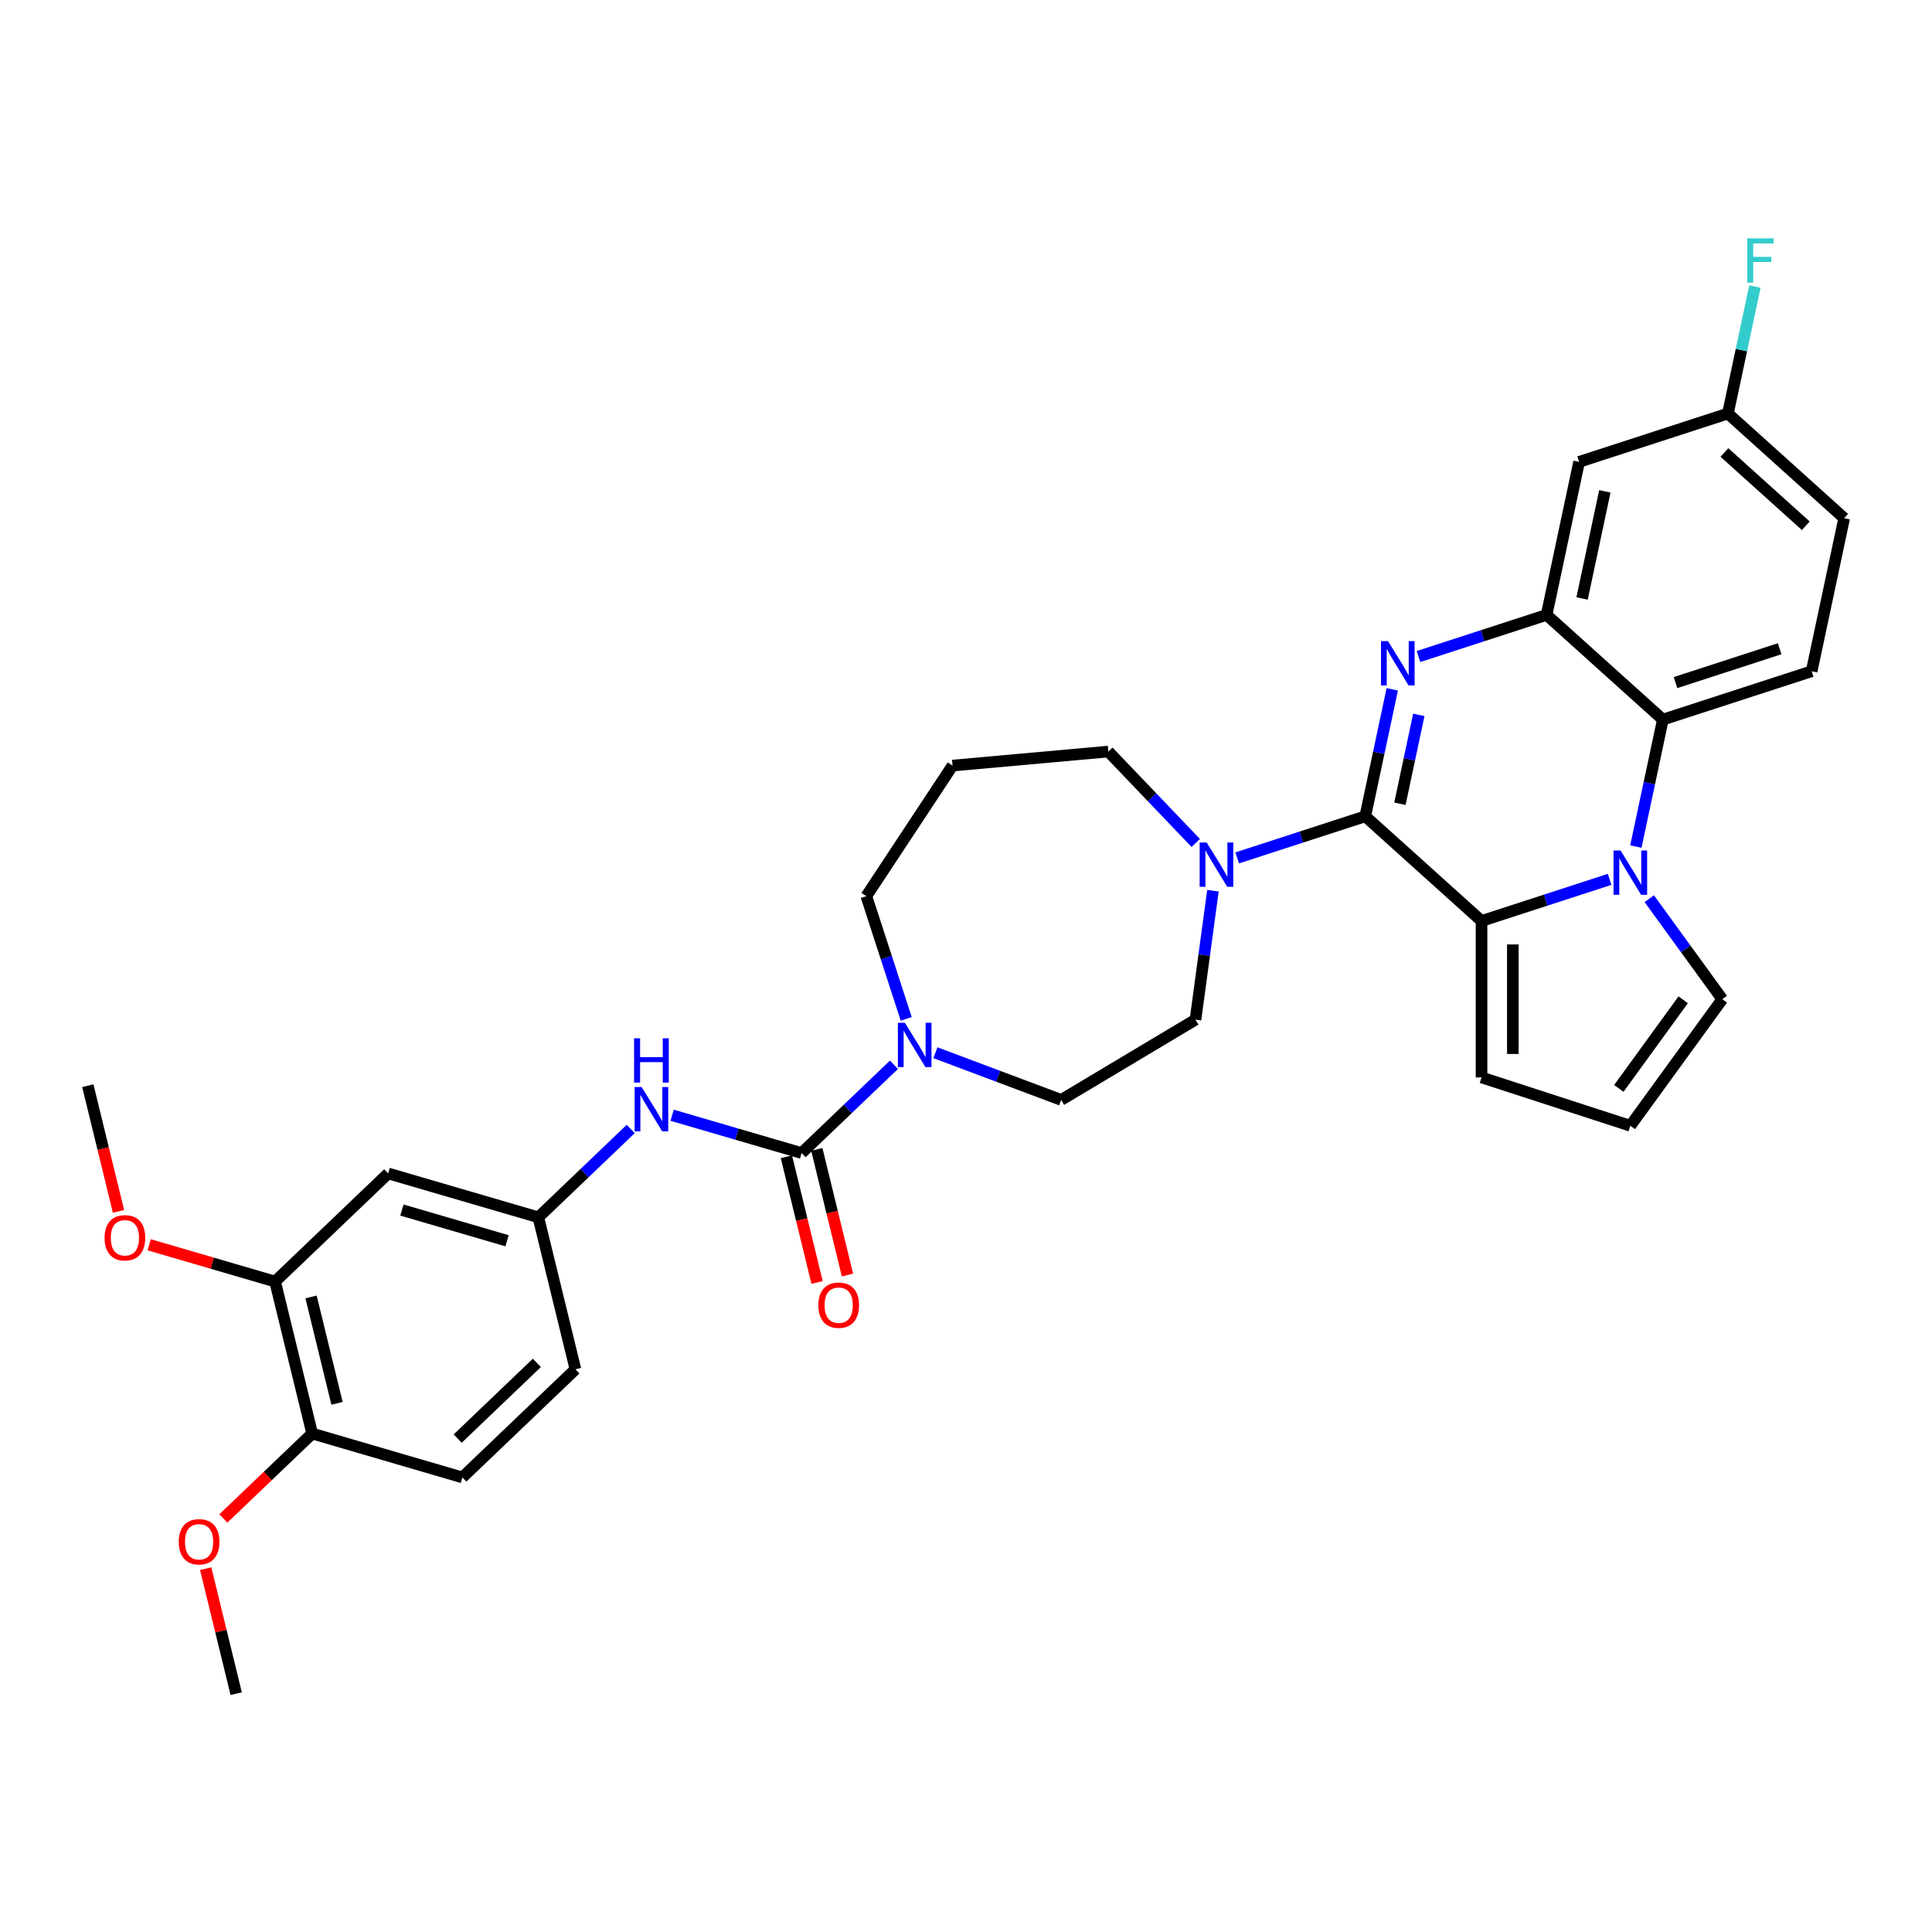 <?xml version='1.0' encoding='iso-8859-1'?>
<svg version='1.1' baseProfile='full'
              xmlns='http://www.w3.org/2000/svg'
                      xmlns:rdkit='http://www.rdkit.org/xml'
                      xmlns:xlink='http://www.w3.org/1999/xlink'
                  xml:space='preserve'
width='1000px' height='1000px' viewBox='0 0 1000 1000'>
<!-- END OF HEADER -->
<rect style='opacity:1.0;fill:#FFFFFF;stroke:none' width='1000' height='1000' x='0' y='0'> </rect>
<path class='bond-0' d='M 706.66,422.511 L 713.644,389.651' style='fill:none;fill-rule:evenodd;stroke:#000000;stroke-width:6px;stroke-linecap:butt;stroke-linejoin:miter;stroke-opacity:1' />
<path class='bond-0' d='M 713.644,389.651 L 720.629,356.792' style='fill:none;fill-rule:evenodd;stroke:#0000FF;stroke-width:6px;stroke-linecap:butt;stroke-linejoin:miter;stroke-opacity:1' />
<path class='bond-0' d='M 724.597,416.02 L 729.486,393.019' style='fill:none;fill-rule:evenodd;stroke:#000000;stroke-width:6px;stroke-linecap:butt;stroke-linejoin:miter;stroke-opacity:1' />
<path class='bond-0' d='M 729.486,393.019 L 734.375,370.017' style='fill:none;fill-rule:evenodd;stroke:#0000FF;stroke-width:6px;stroke-linecap:butt;stroke-linejoin:miter;stroke-opacity:1' />
<path class='bond-2' d='M 706.66,422.511 L 766.839,476.697' style='fill:none;fill-rule:evenodd;stroke:#000000;stroke-width:6px;stroke-linecap:butt;stroke-linejoin:miter;stroke-opacity:1' />
<path class='bond-6' d='M 706.66,422.511 L 673.512,433.281' style='fill:none;fill-rule:evenodd;stroke:#000000;stroke-width:6px;stroke-linecap:butt;stroke-linejoin:miter;stroke-opacity:1' />
<path class='bond-6' d='M 673.512,433.281 L 640.365,444.051' style='fill:none;fill-rule:evenodd;stroke:#0000FF;stroke-width:6px;stroke-linecap:butt;stroke-linejoin:miter;stroke-opacity:1' />
<path class='bond-3' d='M 734.218,339.817 L 767.365,329.047' style='fill:none;fill-rule:evenodd;stroke:#0000FF;stroke-width:6px;stroke-linecap:butt;stroke-linejoin:miter;stroke-opacity:1' />
<path class='bond-3' d='M 767.365,329.047 L 800.513,318.277' style='fill:none;fill-rule:evenodd;stroke:#000000;stroke-width:6px;stroke-linecap:butt;stroke-linejoin:miter;stroke-opacity:1' />
<path class='bond-1' d='M 833.134,455.156 L 799.987,465.927' style='fill:none;fill-rule:evenodd;stroke:#0000FF;stroke-width:6px;stroke-linecap:butt;stroke-linejoin:miter;stroke-opacity:1' />
<path class='bond-1' d='M 799.987,465.927 L 766.839,476.697' style='fill:none;fill-rule:evenodd;stroke:#000000;stroke-width:6px;stroke-linecap:butt;stroke-linejoin:miter;stroke-opacity:1' />
<path class='bond-5' d='M 846.723,438.182 L 853.708,405.322' style='fill:none;fill-rule:evenodd;stroke:#0000FF;stroke-width:6px;stroke-linecap:butt;stroke-linejoin:miter;stroke-opacity:1' />
<path class='bond-5' d='M 853.708,405.322 L 860.692,372.463' style='fill:none;fill-rule:evenodd;stroke:#000000;stroke-width:6px;stroke-linecap:butt;stroke-linejoin:miter;stroke-opacity:1' />
<path class='bond-10' d='M 853.658,465.164 L 872.556,491.175' style='fill:none;fill-rule:evenodd;stroke:#0000FF;stroke-width:6px;stroke-linecap:butt;stroke-linejoin:miter;stroke-opacity:1' />
<path class='bond-10' d='M 872.556,491.175 L 891.455,517.187' style='fill:none;fill-rule:evenodd;stroke:#000000;stroke-width:6px;stroke-linecap:butt;stroke-linejoin:miter;stroke-opacity:1' />
<path class='bond-11' d='M 766.839,476.697 L 766.839,557.677' style='fill:none;fill-rule:evenodd;stroke:#000000;stroke-width:6px;stroke-linecap:butt;stroke-linejoin:miter;stroke-opacity:1' />
<path class='bond-11' d='M 783.035,488.844 L 783.035,545.53' style='fill:none;fill-rule:evenodd;stroke:#000000;stroke-width:6px;stroke-linecap:butt;stroke-linejoin:miter;stroke-opacity:1' />
<path class='bond-9' d='M 800.513,318.277 L 817.349,239.066' style='fill:none;fill-rule:evenodd;stroke:#000000;stroke-width:6px;stroke-linecap:butt;stroke-linejoin:miter;stroke-opacity:1' />
<path class='bond-9' d='M 818.88,309.762 L 830.666,254.315' style='fill:none;fill-rule:evenodd;stroke:#000000;stroke-width:6px;stroke-linecap:butt;stroke-linejoin:miter;stroke-opacity:1' />
<path class='bond-34' d='M 800.513,318.277 L 860.692,372.463' style='fill:none;fill-rule:evenodd;stroke:#000000;stroke-width:6px;stroke-linecap:butt;stroke-linejoin:miter;stroke-opacity:1' />
<path class='bond-4' d='M 414.908,596.824 L 438.813,573.969' style='fill:none;fill-rule:evenodd;stroke:#000000;stroke-width:6px;stroke-linecap:butt;stroke-linejoin:miter;stroke-opacity:1' />
<path class='bond-4' d='M 438.813,573.969 L 462.718,551.113' style='fill:none;fill-rule:evenodd;stroke:#0000FF;stroke-width:6px;stroke-linecap:butt;stroke-linejoin:miter;stroke-opacity:1' />
<path class='bond-8' d='M 414.908,596.824 L 381.404,587.036' style='fill:none;fill-rule:evenodd;stroke:#000000;stroke-width:6px;stroke-linecap:butt;stroke-linejoin:miter;stroke-opacity:1' />
<path class='bond-8' d='M 381.404,587.036 L 347.9,577.248' style='fill:none;fill-rule:evenodd;stroke:#0000FF;stroke-width:6px;stroke-linecap:butt;stroke-linejoin:miter;stroke-opacity:1' />
<path class='bond-17' d='M 407.041,598.744 L 414.979,631.269' style='fill:none;fill-rule:evenodd;stroke:#000000;stroke-width:6px;stroke-linecap:butt;stroke-linejoin:miter;stroke-opacity:1' />
<path class='bond-17' d='M 414.979,631.269 L 422.916,663.794' style='fill:none;fill-rule:evenodd;stroke:#FF0000;stroke-width:6px;stroke-linecap:butt;stroke-linejoin:miter;stroke-opacity:1' />
<path class='bond-17' d='M 422.775,594.904 L 430.713,627.429' style='fill:none;fill-rule:evenodd;stroke:#000000;stroke-width:6px;stroke-linecap:butt;stroke-linejoin:miter;stroke-opacity:1' />
<path class='bond-17' d='M 430.713,627.429 L 438.65,659.955' style='fill:none;fill-rule:evenodd;stroke:#FF0000;stroke-width:6px;stroke-linecap:butt;stroke-linejoin:miter;stroke-opacity:1' />
<path class='bond-14' d='M 860.692,372.463 L 937.709,347.438' style='fill:none;fill-rule:evenodd;stroke:#000000;stroke-width:6px;stroke-linecap:butt;stroke-linejoin:miter;stroke-opacity:1' />
<path class='bond-14' d='M 867.24,353.306 L 921.152,335.789' style='fill:none;fill-rule:evenodd;stroke:#000000;stroke-width:6px;stroke-linecap:butt;stroke-linejoin:miter;stroke-opacity:1' />
<path class='bond-18' d='M 627.816,461.026 L 623.295,494.404' style='fill:none;fill-rule:evenodd;stroke:#0000FF;stroke-width:6px;stroke-linecap:butt;stroke-linejoin:miter;stroke-opacity:1' />
<path class='bond-18' d='M 623.295,494.404 L 618.773,527.782' style='fill:none;fill-rule:evenodd;stroke:#000000;stroke-width:6px;stroke-linecap:butt;stroke-linejoin:miter;stroke-opacity:1' />
<path class='bond-26' d='M 618.922,436.321 L 596.301,412.662' style='fill:none;fill-rule:evenodd;stroke:#0000FF;stroke-width:6px;stroke-linecap:butt;stroke-linejoin:miter;stroke-opacity:1' />
<path class='bond-26' d='M 596.301,412.662 L 573.681,389.003' style='fill:none;fill-rule:evenodd;stroke:#000000;stroke-width:6px;stroke-linecap:butt;stroke-linejoin:miter;stroke-opacity:1' />
<path class='bond-7' d='M 484.162,544.886 L 516.709,557.101' style='fill:none;fill-rule:evenodd;stroke:#0000FF;stroke-width:6px;stroke-linecap:butt;stroke-linejoin:miter;stroke-opacity:1' />
<path class='bond-7' d='M 516.709,557.101 L 549.256,569.316' style='fill:none;fill-rule:evenodd;stroke:#000000;stroke-width:6px;stroke-linecap:butt;stroke-linejoin:miter;stroke-opacity:1' />
<path class='bond-35' d='M 469.057,527.371 L 458.736,495.608' style='fill:none;fill-rule:evenodd;stroke:#0000FF;stroke-width:6px;stroke-linecap:butt;stroke-linejoin:miter;stroke-opacity:1' />
<path class='bond-35' d='M 458.736,495.608 L 448.416,463.846' style='fill:none;fill-rule:evenodd;stroke:#000000;stroke-width:6px;stroke-linecap:butt;stroke-linejoin:miter;stroke-opacity:1' />
<path class='bond-15' d='M 326.456,584.366 L 302.551,607.222' style='fill:none;fill-rule:evenodd;stroke:#0000FF;stroke-width:6px;stroke-linecap:butt;stroke-linejoin:miter;stroke-opacity:1' />
<path class='bond-15' d='M 302.551,607.222 L 278.646,630.077' style='fill:none;fill-rule:evenodd;stroke:#000000;stroke-width:6px;stroke-linecap:butt;stroke-linejoin:miter;stroke-opacity:1' />
<path class='bond-21' d='M 817.349,239.066 L 894.366,214.042' style='fill:none;fill-rule:evenodd;stroke:#000000;stroke-width:6px;stroke-linecap:butt;stroke-linejoin:miter;stroke-opacity:1' />
<path class='bond-33' d='M 891.455,517.187 L 843.856,582.701' style='fill:none;fill-rule:evenodd;stroke:#000000;stroke-width:6px;stroke-linecap:butt;stroke-linejoin:miter;stroke-opacity:1' />
<path class='bond-33' d='M 871.212,517.494 L 837.893,563.354' style='fill:none;fill-rule:evenodd;stroke:#000000;stroke-width:6px;stroke-linecap:butt;stroke-linejoin:miter;stroke-opacity:1' />
<path class='bond-16' d='M 766.839,557.677 L 843.856,582.701' style='fill:none;fill-rule:evenodd;stroke:#000000;stroke-width:6px;stroke-linecap:butt;stroke-linejoin:miter;stroke-opacity:1' />
<path class='bond-12' d='M 200.916,607.368 L 278.646,630.077' style='fill:none;fill-rule:evenodd;stroke:#000000;stroke-width:6px;stroke-linecap:butt;stroke-linejoin:miter;stroke-opacity:1' />
<path class='bond-12' d='M 208.033,626.321 L 262.445,642.217' style='fill:none;fill-rule:evenodd;stroke:#000000;stroke-width:6px;stroke-linecap:butt;stroke-linejoin:miter;stroke-opacity:1' />
<path class='bond-13' d='M 200.916,607.368 L 142.384,663.331' style='fill:none;fill-rule:evenodd;stroke:#000000;stroke-width:6px;stroke-linecap:butt;stroke-linejoin:miter;stroke-opacity:1' />
<path class='bond-28' d='M 142.384,663.331 L 109.794,653.81' style='fill:none;fill-rule:evenodd;stroke:#000000;stroke-width:6px;stroke-linecap:butt;stroke-linejoin:miter;stroke-opacity:1' />
<path class='bond-28' d='M 109.794,653.81 L 77.205,644.289' style='fill:none;fill-rule:evenodd;stroke:#FF0000;stroke-width:6px;stroke-linecap:butt;stroke-linejoin:miter;stroke-opacity:1' />
<path class='bond-37' d='M 142.384,663.331 L 161.582,742.002' style='fill:none;fill-rule:evenodd;stroke:#000000;stroke-width:6px;stroke-linecap:butt;stroke-linejoin:miter;stroke-opacity:1' />
<path class='bond-37' d='M 160.998,671.291 L 174.437,726.361' style='fill:none;fill-rule:evenodd;stroke:#000000;stroke-width:6px;stroke-linecap:butt;stroke-linejoin:miter;stroke-opacity:1' />
<path class='bond-24' d='M 937.709,347.438 L 954.545,268.228' style='fill:none;fill-rule:evenodd;stroke:#000000;stroke-width:6px;stroke-linecap:butt;stroke-linejoin:miter;stroke-opacity:1' />
<path class='bond-25' d='M 278.646,630.077 L 297.845,708.748' style='fill:none;fill-rule:evenodd;stroke:#000000;stroke-width:6px;stroke-linecap:butt;stroke-linejoin:miter;stroke-opacity:1' />
<path class='bond-19' d='M 618.773,527.782 L 549.256,569.316' style='fill:none;fill-rule:evenodd;stroke:#000000;stroke-width:6px;stroke-linecap:butt;stroke-linejoin:miter;stroke-opacity:1' />
<path class='bond-20' d='M 161.582,742.002 L 239.313,764.711' style='fill:none;fill-rule:evenodd;stroke:#000000;stroke-width:6px;stroke-linecap:butt;stroke-linejoin:miter;stroke-opacity:1' />
<path class='bond-30' d='M 161.582,742.002 L 138.593,763.982' style='fill:none;fill-rule:evenodd;stroke:#000000;stroke-width:6px;stroke-linecap:butt;stroke-linejoin:miter;stroke-opacity:1' />
<path class='bond-30' d='M 138.593,763.982 L 115.603,785.963' style='fill:none;fill-rule:evenodd;stroke:#FF0000;stroke-width:6px;stroke-linecap:butt;stroke-linejoin:miter;stroke-opacity:1' />
<path class='bond-29' d='M 894.366,214.042 L 901.35,181.183' style='fill:none;fill-rule:evenodd;stroke:#000000;stroke-width:6px;stroke-linecap:butt;stroke-linejoin:miter;stroke-opacity:1' />
<path class='bond-29' d='M 901.35,181.183 L 908.335,148.323' style='fill:none;fill-rule:evenodd;stroke:#33CCCC;stroke-width:6px;stroke-linecap:butt;stroke-linejoin:miter;stroke-opacity:1' />
<path class='bond-36' d='M 894.366,214.042 L 954.545,268.228' style='fill:none;fill-rule:evenodd;stroke:#000000;stroke-width:6px;stroke-linecap:butt;stroke-linejoin:miter;stroke-opacity:1' />
<path class='bond-36' d='M 892.555,234.206 L 934.681,272.136' style='fill:none;fill-rule:evenodd;stroke:#000000;stroke-width:6px;stroke-linecap:butt;stroke-linejoin:miter;stroke-opacity:1' />
<path class='bond-22' d='M 239.313,764.711 L 297.845,708.748' style='fill:none;fill-rule:evenodd;stroke:#000000;stroke-width:6px;stroke-linecap:butt;stroke-linejoin:miter;stroke-opacity:1' />
<path class='bond-22' d='M 236.9,744.61 L 277.873,705.436' style='fill:none;fill-rule:evenodd;stroke:#000000;stroke-width:6px;stroke-linecap:butt;stroke-linejoin:miter;stroke-opacity:1' />
<path class='bond-23' d='M 493.027,396.262 L 573.681,389.003' style='fill:none;fill-rule:evenodd;stroke:#000000;stroke-width:6px;stroke-linecap:butt;stroke-linejoin:miter;stroke-opacity:1' />
<path class='bond-27' d='M 493.027,396.262 L 448.416,463.846' style='fill:none;fill-rule:evenodd;stroke:#000000;stroke-width:6px;stroke-linecap:butt;stroke-linejoin:miter;stroke-opacity:1' />
<path class='bond-31' d='M 61.329,627.001 L 53.392,594.476' style='fill:none;fill-rule:evenodd;stroke:#FF0000;stroke-width:6px;stroke-linecap:butt;stroke-linejoin:miter;stroke-opacity:1' />
<path class='bond-31' d='M 53.392,594.476 L 45.455,561.95' style='fill:none;fill-rule:evenodd;stroke:#000000;stroke-width:6px;stroke-linecap:butt;stroke-linejoin:miter;stroke-opacity:1' />
<path class='bond-32' d='M 106.462,811.941 L 114.356,844.288' style='fill:none;fill-rule:evenodd;stroke:#FF0000;stroke-width:6px;stroke-linecap:butt;stroke-linejoin:miter;stroke-opacity:1' />
<path class='bond-32' d='M 114.356,844.288 L 122.249,876.635' style='fill:none;fill-rule:evenodd;stroke:#000000;stroke-width:6px;stroke-linecap:butt;stroke-linejoin:miter;stroke-opacity:1' />
<path  class='atom-1' d='M 718.427 331.834
L 725.942 343.981
Q 726.687 345.179, 727.885 347.35
Q 729.084 349.52, 729.149 349.649
L 729.149 331.834
L 732.194 331.834
L 732.194 354.767
L 729.052 354.767
L 720.986 341.487
Q 720.047 339.932, 719.042 338.15
Q 718.071 336.369, 717.779 335.818
L 717.779 354.767
L 714.799 354.767
L 714.799 331.834
L 718.427 331.834
' fill='#0000FF'/>
<path  class='atom-2' d='M 838.786 440.206
L 846.301 452.353
Q 847.046 453.551, 848.245 455.722
Q 849.443 457.892, 849.508 458.022
L 849.508 440.206
L 852.553 440.206
L 852.553 463.139
L 849.411 463.139
L 841.345 449.859
Q 840.406 448.304, 839.402 446.522
Q 838.43 444.741, 838.139 444.19
L 838.139 463.139
L 835.159 463.139
L 835.159 440.206
L 838.786 440.206
' fill='#0000FF'/>
<path  class='atom-7' d='M 624.574 436.068
L 632.089 448.215
Q 632.834 449.414, 634.032 451.584
Q 635.231 453.754, 635.296 453.884
L 635.296 436.068
L 638.341 436.068
L 638.341 459.002
L 635.199 459.002
L 627.133 445.721
Q 626.194 444.166, 625.189 442.385
Q 624.218 440.603, 623.926 440.052
L 623.926 459.002
L 620.946 459.002
L 620.946 436.068
L 624.574 436.068
' fill='#0000FF'/>
<path  class='atom-8' d='M 468.371 529.395
L 475.886 541.542
Q 476.631 542.741, 477.829 544.911
Q 479.028 547.081, 479.092 547.211
L 479.092 529.395
L 482.137 529.395
L 482.137 552.329
L 478.995 552.329
L 470.93 539.048
Q 469.99 537.493, 468.986 535.712
Q 468.014 533.93, 467.723 533.38
L 467.723 552.329
L 464.743 552.329
L 464.743 529.395
L 468.371 529.395
' fill='#0000FF'/>
<path  class='atom-9' d='M 332.108 562.649
L 339.623 574.795
Q 340.368 575.994, 341.567 578.164
Q 342.765 580.334, 342.83 580.464
L 342.83 562.649
L 345.875 562.649
L 345.875 585.582
L 342.733 585.582
L 334.667 572.301
Q 333.728 570.746, 332.724 568.965
Q 331.752 567.183, 331.461 566.633
L 331.461 585.582
L 328.481 585.582
L 328.481 562.649
L 332.108 562.649
' fill='#0000FF'/>
<path  class='atom-9' d='M 328.205 537.422
L 331.315 537.422
L 331.315 547.172
L 343.041 547.172
L 343.041 537.422
L 346.15 537.422
L 346.15 560.355
L 343.041 560.355
L 343.041 549.763
L 331.315 549.763
L 331.315 560.355
L 328.205 560.355
L 328.205 537.422
' fill='#0000FF'/>
<path  class='atom-18' d='M 423.58 675.56
Q 423.58 670.053, 426.301 666.976
Q 429.021 663.899, 434.107 663.899
Q 439.193 663.899, 441.913 666.976
Q 444.634 670.053, 444.634 675.56
Q 444.634 681.131, 441.881 684.306
Q 439.128 687.448, 434.107 687.448
Q 429.054 687.448, 426.301 684.306
Q 423.58 681.164, 423.58 675.56
M 434.107 684.857
Q 437.605 684.857, 439.484 682.524
Q 441.395 680.16, 441.395 675.56
Q 441.395 671.058, 439.484 668.79
Q 437.605 666.49, 434.107 666.49
Q 430.609 666.49, 428.698 668.758
Q 426.819 671.025, 426.819 675.56
Q 426.819 680.192, 428.698 682.524
Q 430.609 684.857, 434.107 684.857
' fill='#FF0000'/>
<path  class='atom-29' d='M 54.126 640.686
Q 54.126 635.18, 56.847 632.102
Q 59.568 629.025, 64.653 629.025
Q 69.739 629.025, 72.46 632.102
Q 75.181 635.18, 75.181 640.686
Q 75.181 646.258, 72.427 649.432
Q 69.674 652.574, 64.653 652.574
Q 59.6 652.574, 56.847 649.432
Q 54.126 646.29, 54.126 640.686
M 64.653 649.983
Q 68.152 649.983, 70.03 647.651
Q 71.941 645.286, 71.941 640.686
Q 71.941 636.184, 70.03 633.916
Q 68.152 631.617, 64.653 631.617
Q 61.155 631.617, 59.244 633.884
Q 57.365 636.151, 57.365 640.686
Q 57.365 645.318, 59.244 647.651
Q 61.155 649.983, 64.653 649.983
' fill='#FF0000'/>
<path  class='atom-30' d='M 904.384 123.365
L 918.021 123.365
L 918.021 125.989
L 907.461 125.989
L 907.461 132.953
L 916.855 132.953
L 916.855 135.609
L 907.461 135.609
L 907.461 146.299
L 904.384 146.299
L 904.384 123.365
' fill='#33CCCC'/>
<path  class='atom-31' d='M 92.523 798.028
Q 92.523 792.522, 95.244 789.445
Q 97.965 786.367, 103.051 786.367
Q 108.136 786.367, 110.857 789.445
Q 113.578 792.522, 113.578 798.028
Q 113.578 803.6, 110.825 806.774
Q 108.071 809.916, 103.051 809.916
Q 97.998 809.916, 95.244 806.774
Q 92.523 803.632, 92.523 798.028
M 103.051 807.325
Q 106.549 807.325, 108.428 804.993
Q 110.339 802.628, 110.339 798.028
Q 110.339 793.526, 108.428 791.259
Q 106.549 788.959, 103.051 788.959
Q 99.552 788.959, 97.641 791.226
Q 95.763 793.494, 95.763 798.028
Q 95.763 802.661, 97.641 804.993
Q 99.552 807.325, 103.051 807.325
' fill='#FF0000'/>
</svg>

